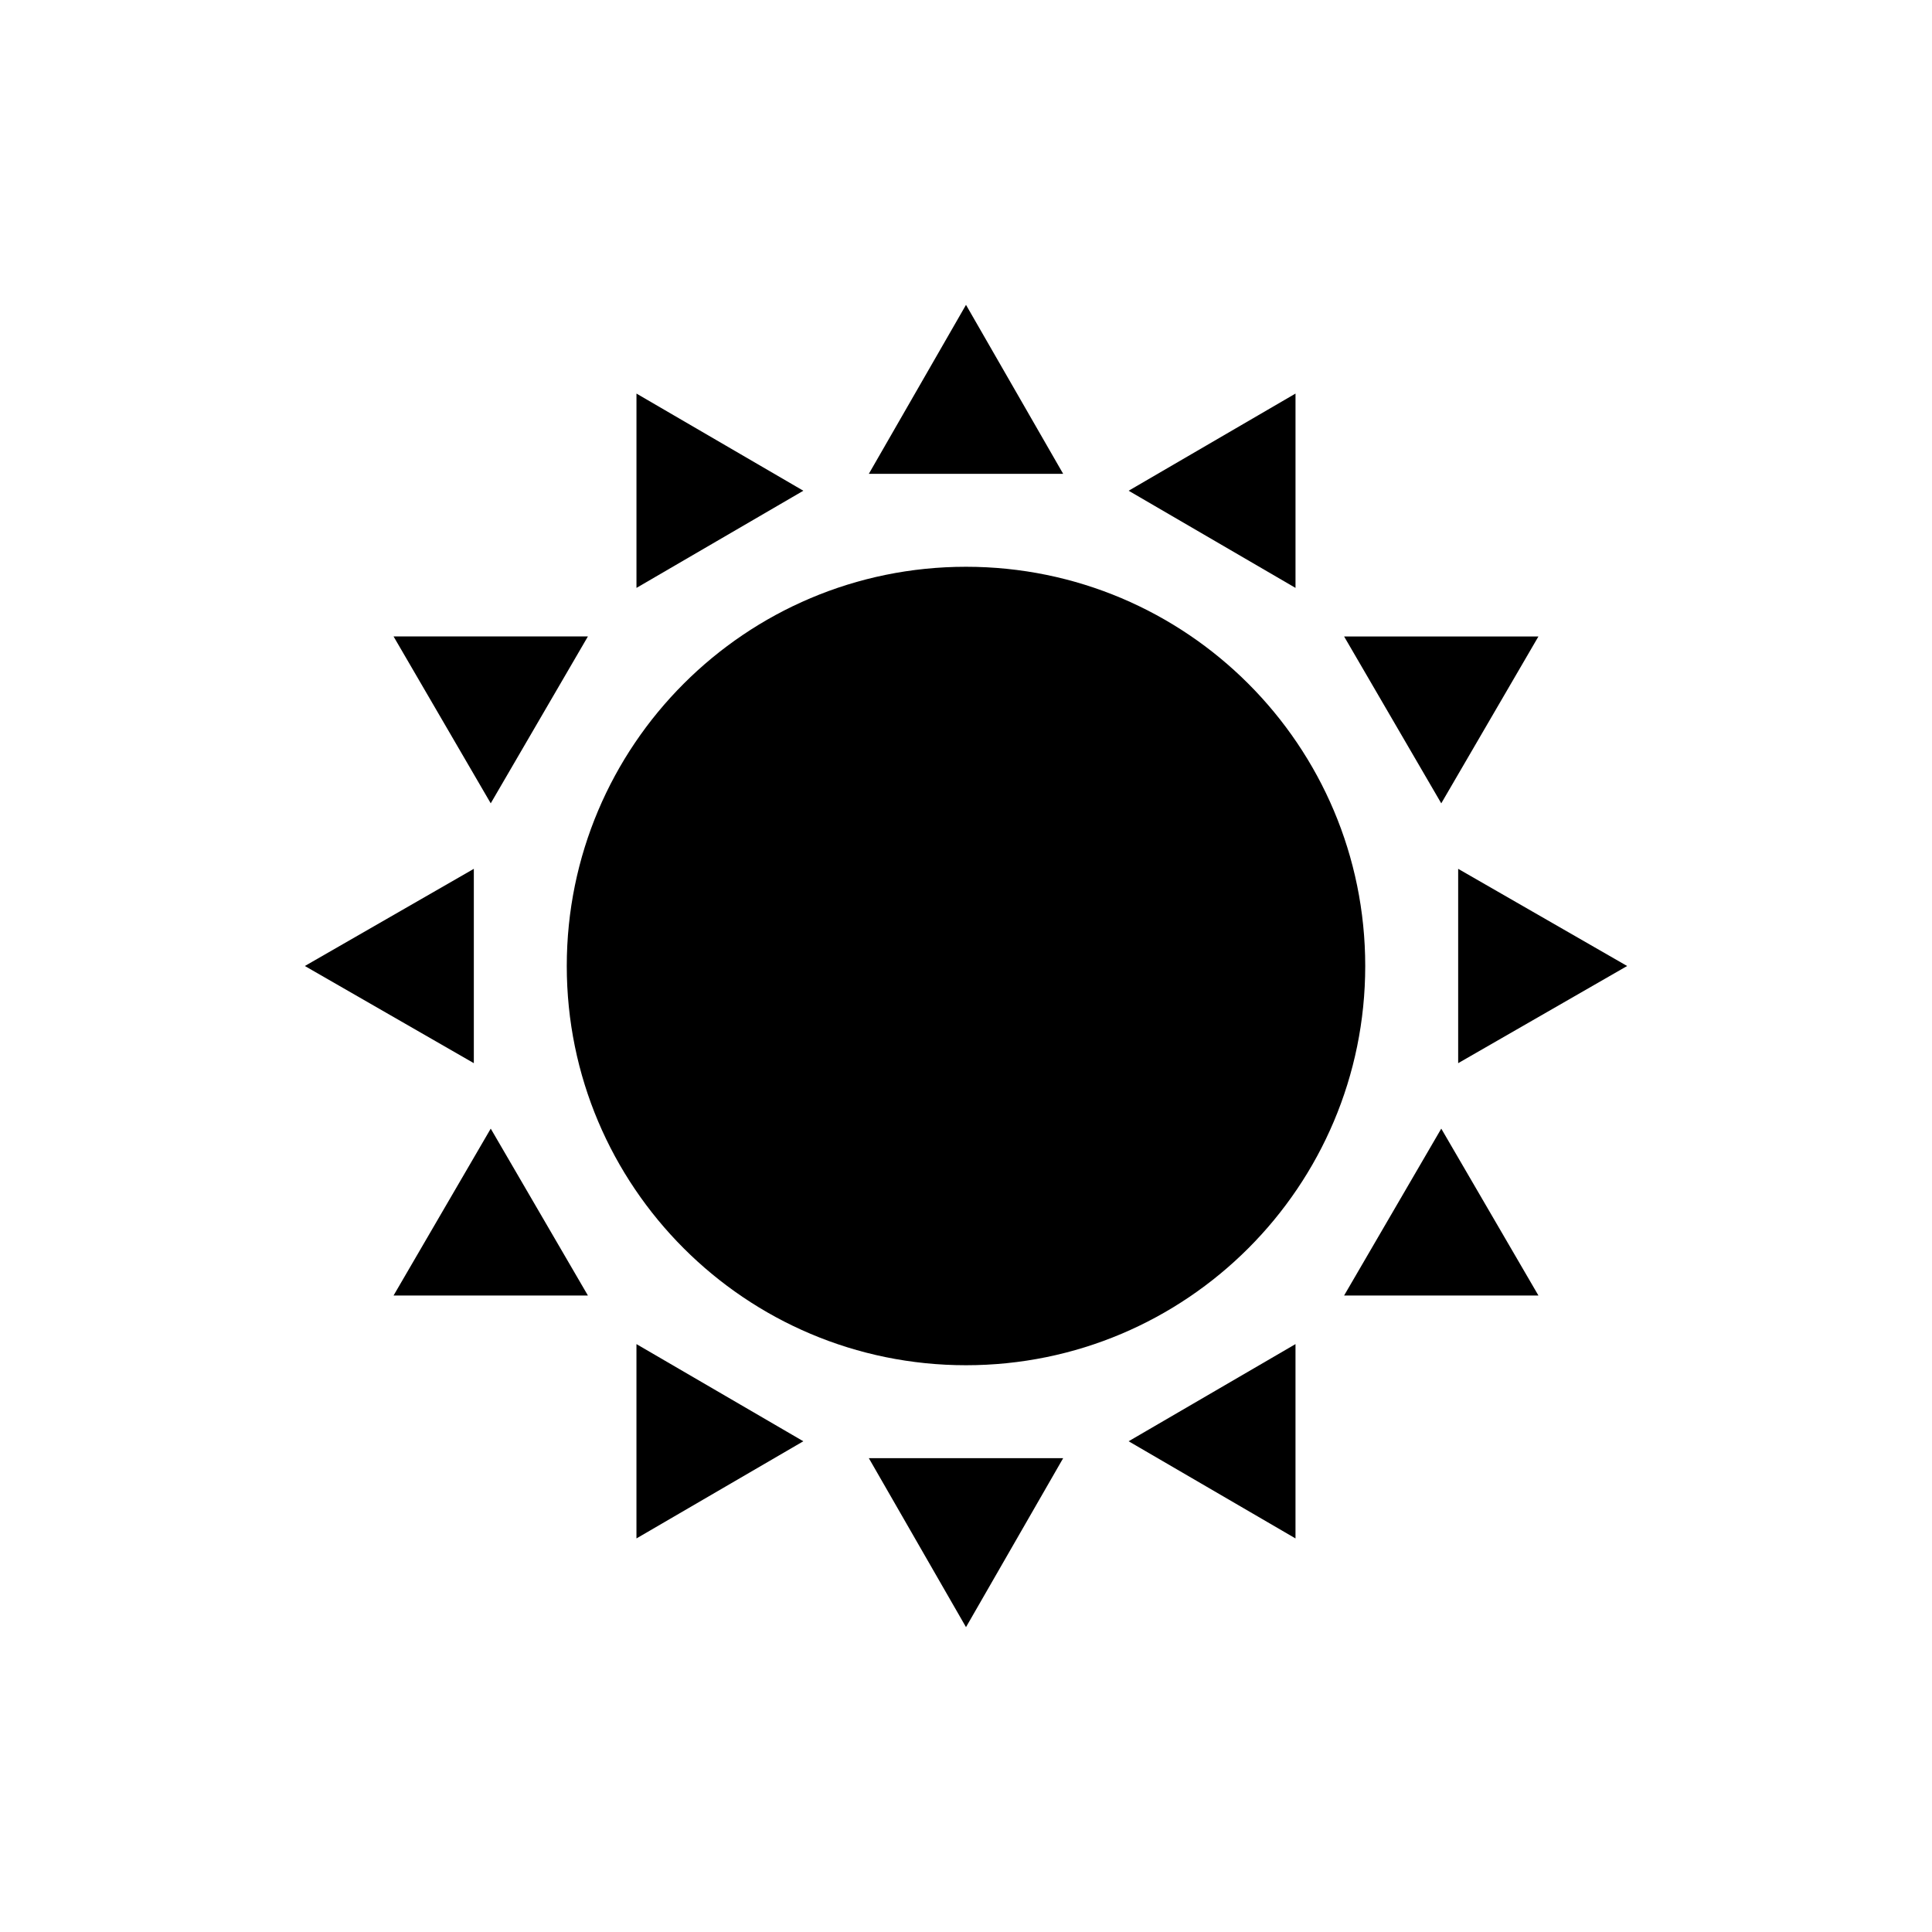 <?xml version="1.0" encoding="UTF-8"?>
<!-- The Best Svg Icon site in the world: iconSvg.co, Visit us! https://iconsvg.co -->
<svg fill="#000000" width="800px" height="800px" version="1.1" viewBox="144 144 512 512" xmlns="http://www.w3.org/2000/svg">
 <g>
  <path d="m505.8 400c0 58.43-47.367 105.8-105.8 105.8-58.434 0-105.8-47.367-105.8-105.8 0-58.434 47.367-105.8 105.8-105.8 58.43 0 105.8 47.367 105.8 105.8"/>
  <path d="m374.25 269.57 25.75-44.781 25.75 44.781z"/>
  <path d="m312.67 299.8v-51.5l44.223 25.75z"/>
  <path d="m274.05 356.89-25.75-44.223h51.5z"/>
  <path d="m269.57 425.75-44.781-25.75 44.781-25.75z"/>
  <path d="m299.8 487.32h-51.5l25.75-44.223z"/>
  <path d="m356.89 525.95-44.223 25.75v-51.5z"/>
  <path d="m425.75 530.43-25.75 44.781-25.75-44.781z"/>
  <path d="m487.32 500.2v51.5l-44.223-25.75z"/>
  <path d="m525.95 443.1 25.75 44.223h-51.5z"/>
  <path d="m530.43 374.25 44.781 25.75-44.781 25.75z"/>
  <path d="m500.2 312.67h51.5l-25.75 44.223z"/>
  <path d="m443.1 274.05 44.223-25.75v51.5z"/>
 </g>
</svg>